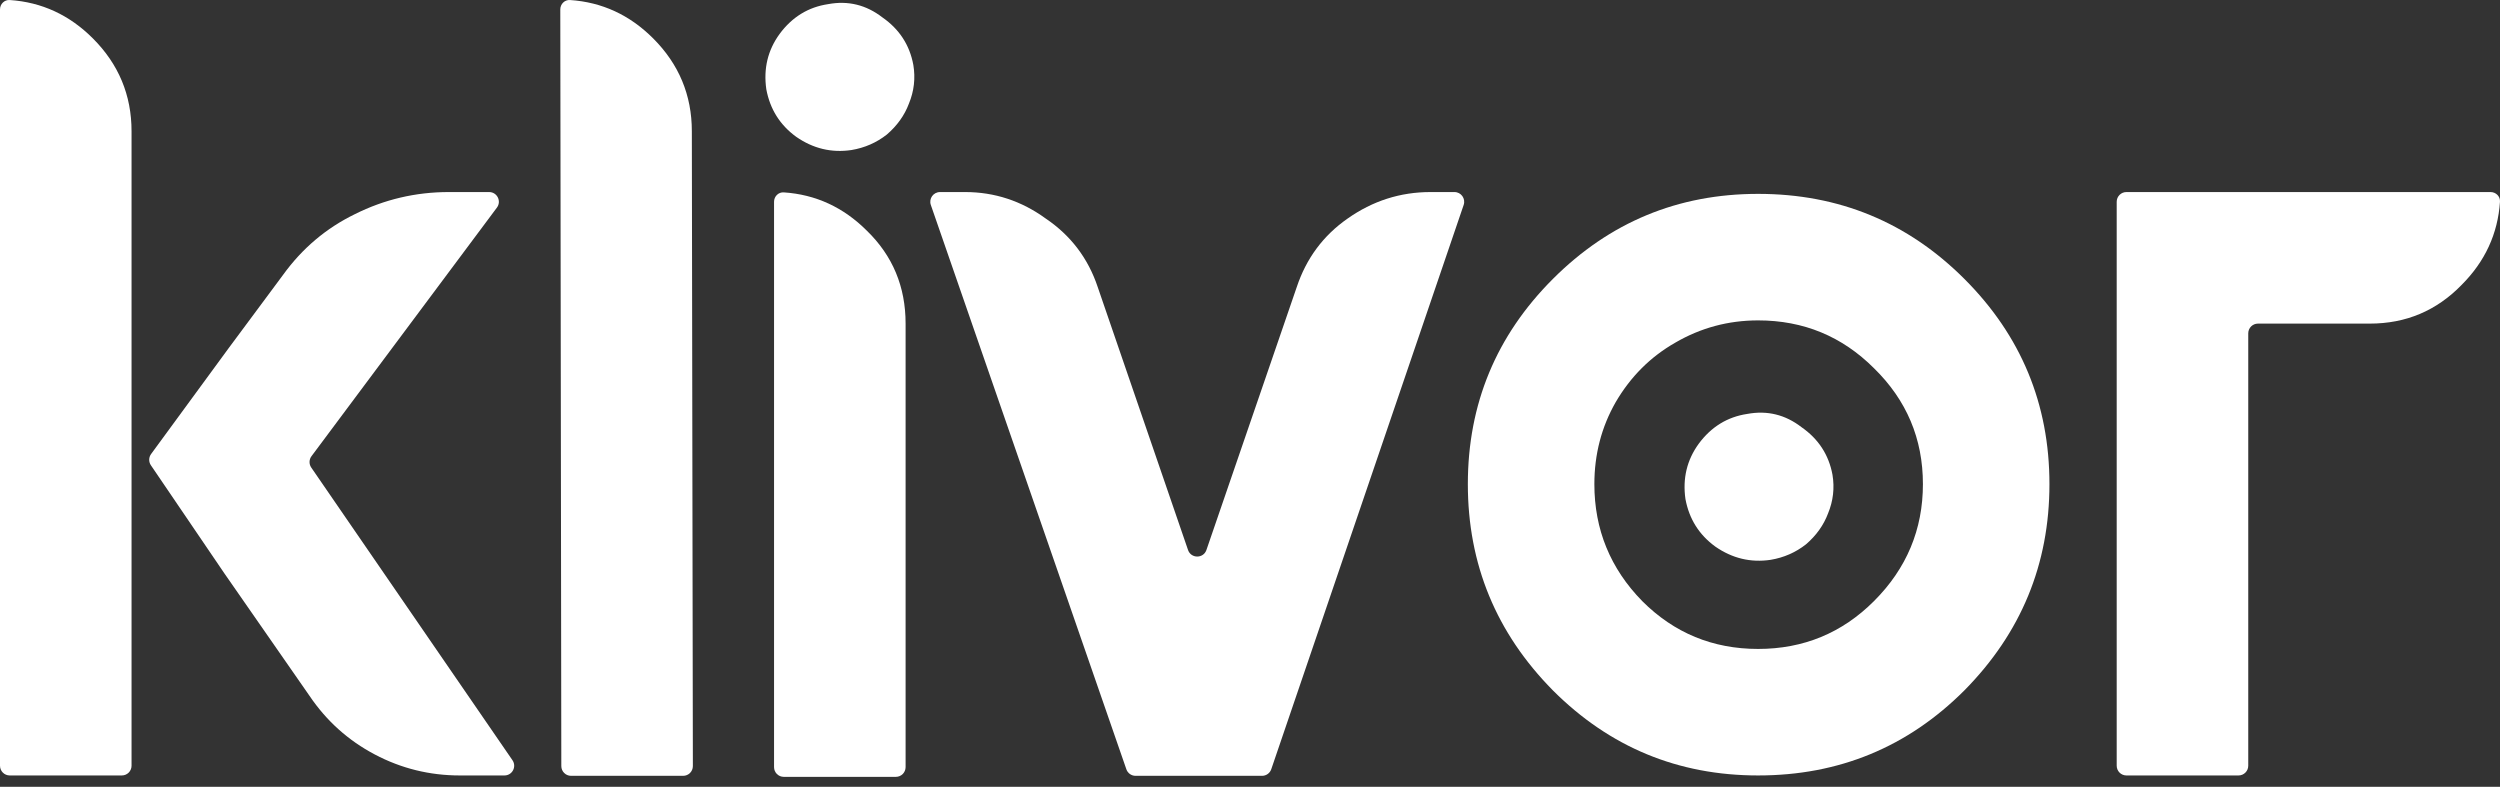 <svg xmlns="http://www.w3.org/2000/svg" width="197" height="62" viewBox="0 0 197 62" fill="none"><rect x="0" y="0" width="197" height="62" fill="#333333" stroke="none"/><path d="M122.369 21.979C126.837 17.511 132.227 15.277 138.539 15.277C144.907 15.277 150.325 17.511 154.793 21.979C159.262 26.448 161.496 31.838 161.496 38.15C161.496 44.461 159.262 49.879 154.793 54.404C150.325 58.872 144.907 61.106 138.539 61.106C132.227 61.106 126.837 58.872 122.369 54.404C117.9 49.879 115.666 44.461 115.666 38.15C115.666 31.838 117.9 26.448 122.369 21.979ZM129.407 47.366C131.92 49.879 134.964 51.136 138.539 51.136C142.114 51.136 145.158 49.879 147.671 47.366C150.241 44.797 151.526 41.724 151.526 38.15C151.526 34.575 150.241 31.531 147.671 29.017C145.158 26.504 142.114 25.247 138.539 25.247C136.193 25.247 134.015 25.833 132.004 27.006C130.049 28.123 128.485 29.688 127.312 31.698C126.195 33.653 125.636 35.804 125.636 38.15C125.636 41.724 126.893 44.797 129.407 47.366Z" fill="white"></path><path d="M166.796 15.9C166.796 15.477 167.139 15.134 167.562 15.134H196.257C196.68 15.134 197.027 15.477 196.998 15.899C196.83 18.419 195.823 20.603 193.975 22.451C192 24.484 189.59 25.5 186.744 25.5H177.928C177.505 25.5 177.162 25.843 177.162 26.266V60.34C177.162 60.763 176.819 61.106 176.396 61.106H167.562C167.139 61.106 166.796 60.763 166.796 60.34V15.9Z" fill="white"></path><path d="M93.617 43.339C93.854 44.028 94.829 44.028 95.066 43.339L102.182 22.625C102.937 20.36 104.272 18.56 106.189 17.224C108.163 15.831 110.341 15.134 112.722 15.134H114.612C115.137 15.134 115.507 15.651 115.337 16.148L100.175 60.616C100.069 60.926 99.778 61.135 99.45 61.135H89.481C89.154 61.135 88.863 60.927 88.757 60.618L73.349 16.149C73.178 15.652 73.547 15.134 74.073 15.134H76.048C78.371 15.134 80.491 15.831 82.407 17.224C84.382 18.56 85.747 20.36 86.502 22.625L93.617 43.339Z" fill="white"></path><path d="M67.093 11.823C65.525 12.056 64.073 11.707 62.737 10.778C61.46 9.849 60.676 8.6 60.385 7.032C60.153 5.406 60.501 3.954 61.431 2.677C62.418 1.341 63.695 0.557 65.263 0.325C66.831 0.034 68.254 0.383 69.532 1.37C70.868 2.299 71.681 3.548 71.971 5.116C72.145 6.161 72.029 7.178 71.623 8.165C71.274 9.094 70.693 9.907 69.88 10.604C69.067 11.243 68.138 11.649 67.093 11.823ZM60.995 15.9C60.995 15.477 61.339 15.131 61.761 15.159C64.281 15.327 66.465 16.335 68.312 18.183C70.345 20.157 71.361 22.596 71.361 25.5V60.449C71.361 60.873 71.018 61.216 70.595 61.216H61.761C61.338 61.216 60.995 60.873 60.995 60.449V15.9Z" fill="white"></path><path d="M44.151 0.743C44.151 0.32 44.495 -0.027 44.917 0.002C47.437 0.17 49.621 1.177 51.468 3.025C53.501 5.058 54.517 7.497 54.517 10.343L54.598 60.368C54.598 60.792 54.255 61.135 53.832 61.135H44.998C44.575 61.135 44.232 60.792 44.232 60.368L44.151 0.743Z" fill="white"></path><path d="M24.544 35.95C24.349 36.213 24.341 36.571 24.526 36.841L40.383 59.907C40.731 60.416 40.367 61.106 39.751 61.106H36.238C33.857 61.106 31.621 60.555 29.531 59.451C27.44 58.348 25.727 56.809 24.391 54.834L17.684 45.187L11.89 36.662C11.708 36.394 11.714 36.04 11.905 35.779L18.032 27.416L22.3 21.667C23.81 19.576 25.698 17.979 27.963 16.876C30.286 15.714 32.754 15.134 35.367 15.134H38.544C39.174 15.134 39.535 15.853 39.158 16.358L24.544 35.95ZM0 0.743C0 0.32 0.344 -0.027 0.766 0.002C3.286 0.17 5.47 1.177 7.317 3.025C9.35 5.058 10.366 7.497 10.366 10.343V60.34C10.366 60.763 10.023 61.106 9.6 61.106H0.766C0.343 61.106 0 60.763 0 60.34V0.743Z" fill="white"></path><path d="M135.165 43.07C136.501 43.999 137.953 44.347 139.521 44.115C140.566 43.941 141.495 43.534 142.308 42.896C143.121 42.199 143.702 41.386 144.051 40.456C144.457 39.469 144.573 38.453 144.399 37.408C144.109 35.84 143.296 34.591 141.96 33.662C140.682 32.675 139.259 32.326 137.691 32.616C136.123 32.849 134.846 33.633 133.859 34.968C132.929 36.246 132.581 37.698 132.813 39.324C133.104 40.892 133.888 42.141 135.165 43.07Z" fill="white"></path></svg>